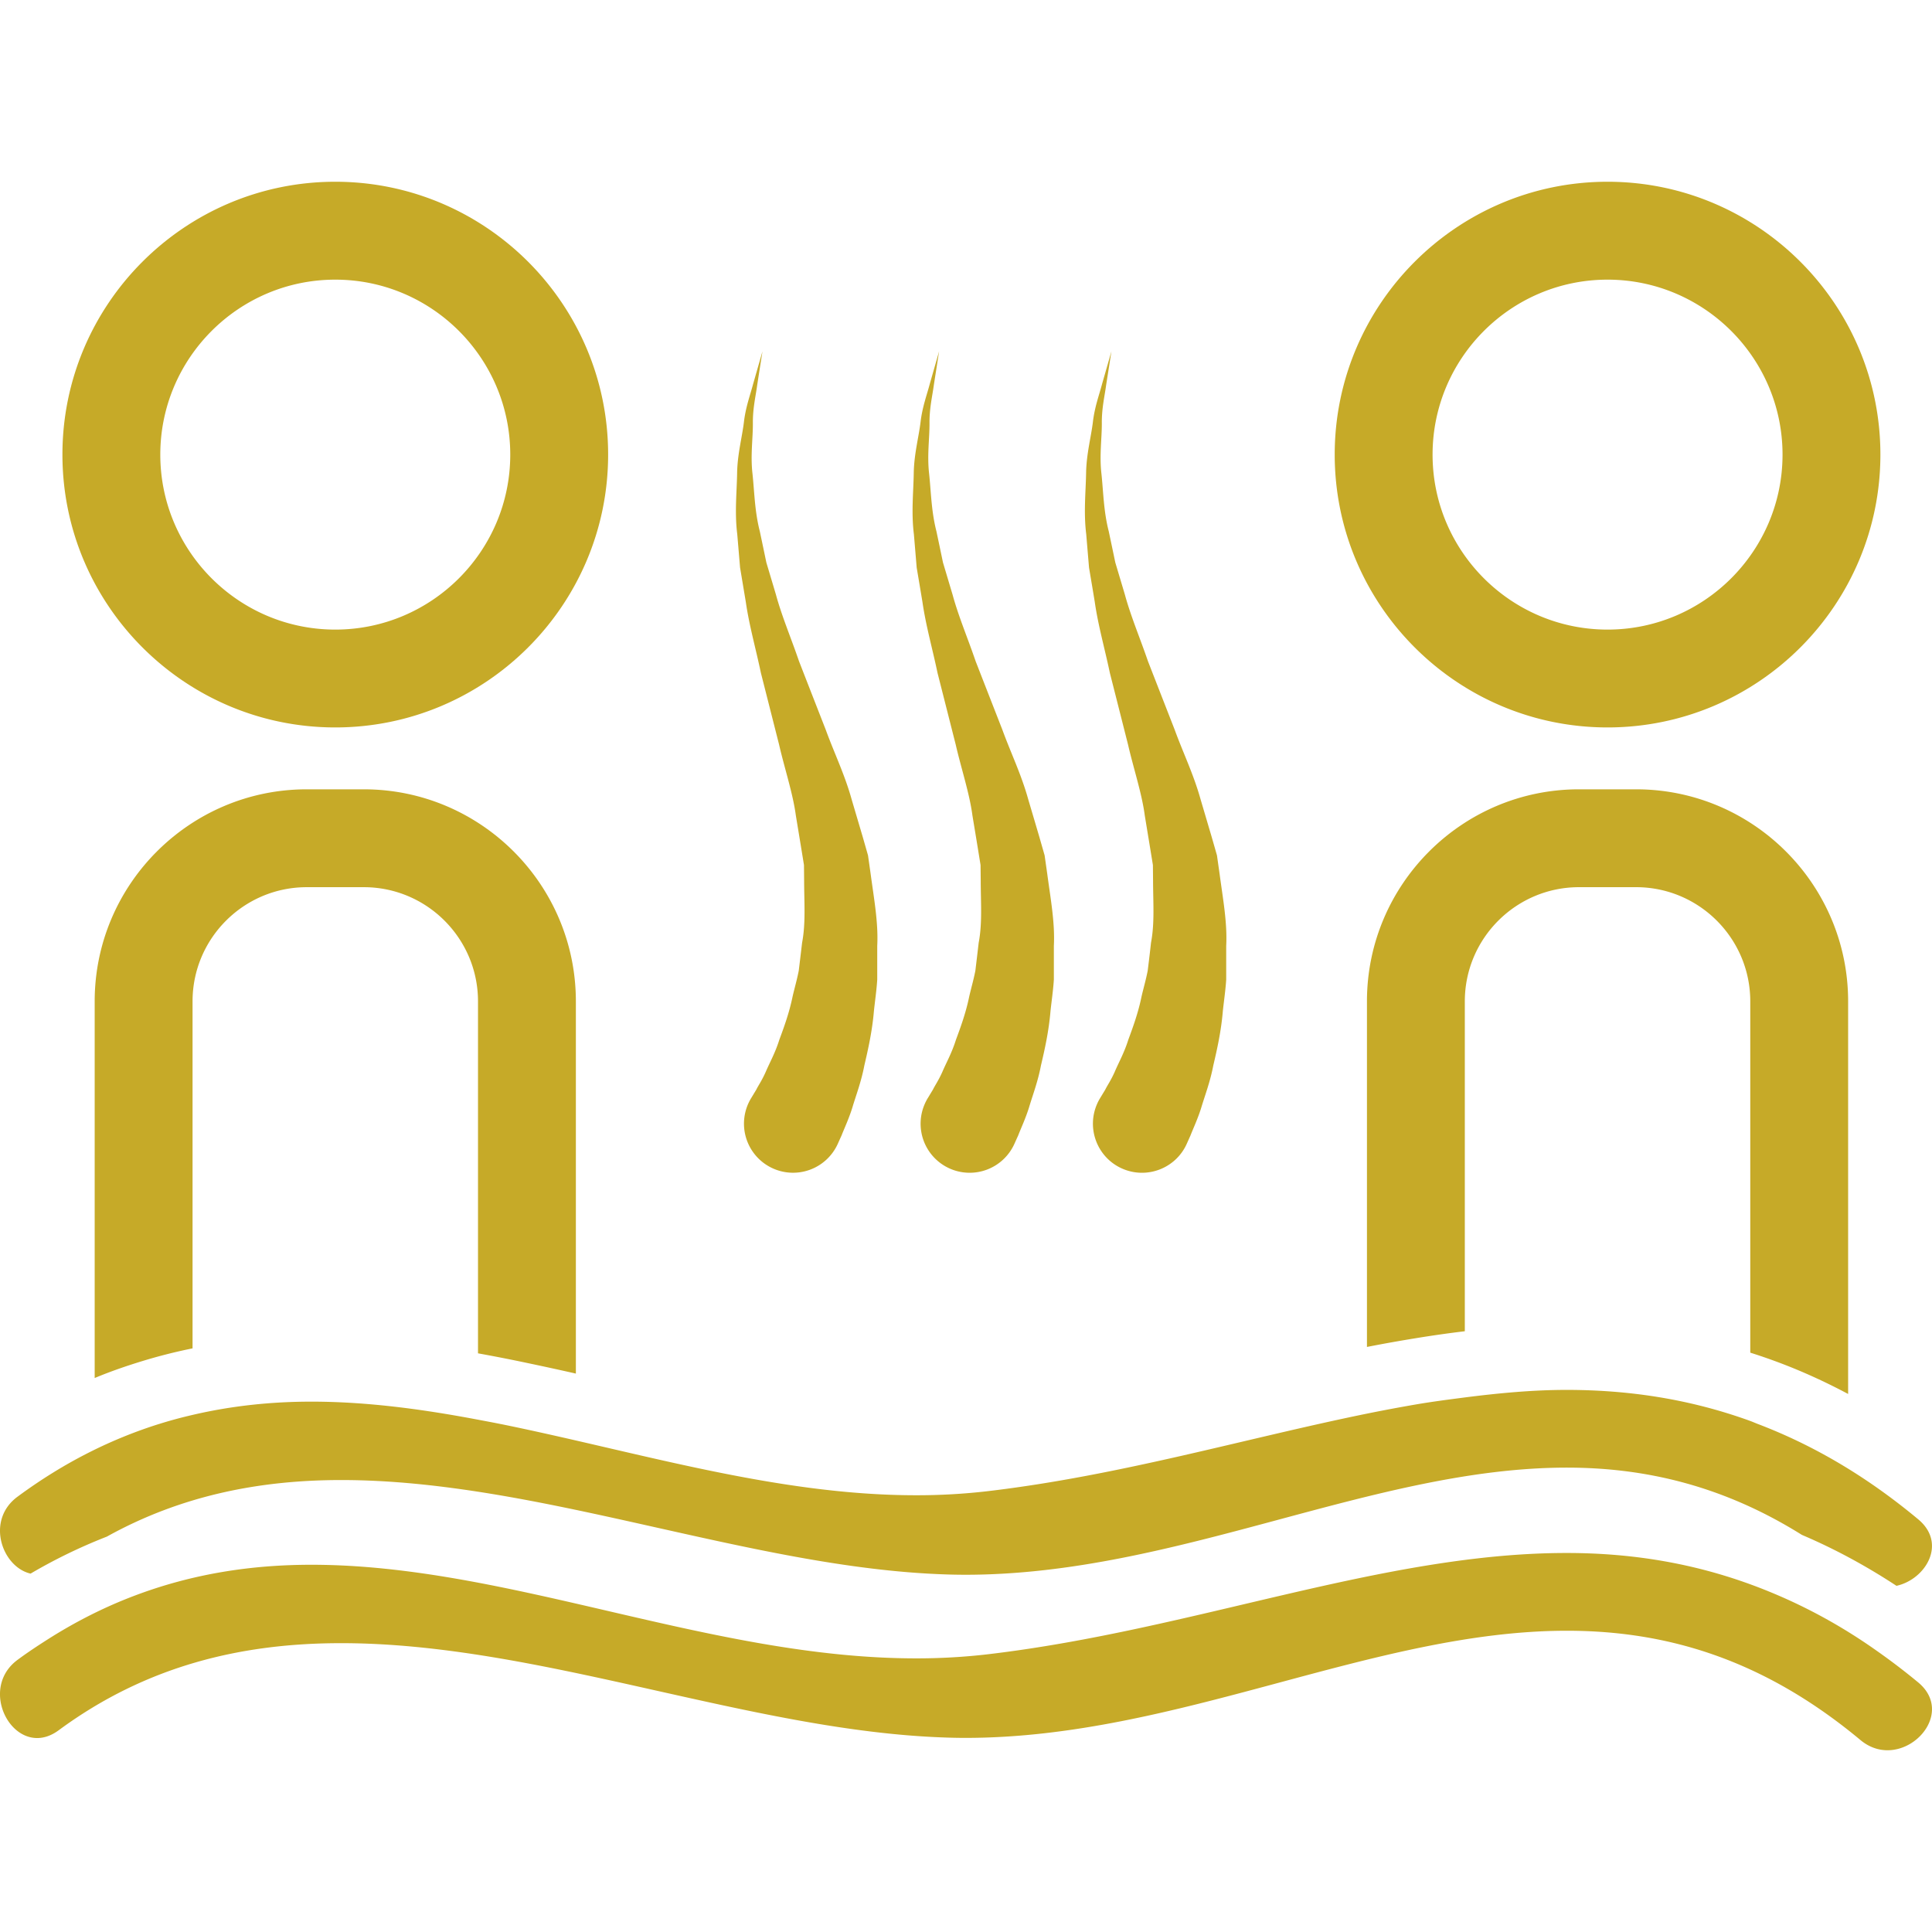 <svg xmlns="http://www.w3.org/2000/svg" width="283.032" height="283.033" viewBox="0 0 283.032 283.033"><g fill="#c6aa28"><path d="M49.117 26.626c-22.04 0-39.971 17.931-39.971 39.967 0 22.042 17.931 39.974 39.971 39.974 22.041 0 39.972-17.931 39.972-39.974 0-22.035-17.931-39.967-39.972-39.967zm0 65.608c-14.136 0-25.634-11.497-25.634-25.634 0-14.132 11.498-25.632 25.634-25.632 14.137 0 25.634 11.5 25.634 25.632 0 14.129-11.497 25.634-25.634 25.634zM77.194 199.664c2.399.504 4.789 1.021 7.169 1.563v-54.53c0-17.128-13.936-31.064-31.064-31.064h-8.364c-17.128 0-31.064 13.936-31.064 31.064v55.179c2.343-.98 4.742-1.802 7.168-2.539a77.95 77.95 0 0 1 7.169-1.806v-50.834c0-9.225 7.502-16.727 16.727-16.727h8.364c9.224 0 16.727 7.502 16.727 16.727v51.562c2.399.434 4.788.9 7.168 1.405zM235.5 26.626c-22.038 0-39.969 17.931-39.969 39.967 0 22.042 17.931 39.974 39.969 39.974 22.042 0 39.973-17.931 39.973-39.974 0-22.035-17.931-39.967-39.973-39.967zm0 65.608c-14.137 0-25.632-11.497-25.632-25.634 0-14.132 11.495-25.632 25.632-25.632 14.136 0 25.636 11.5 25.636 25.632 0 14.129-11.5 25.634-25.636 25.634zM263.577 200.792a87.503 87.503 0 0 1 7.168 3.421v-57.517c0-17.128-13.936-31.064-31.063-31.064h-8.363c-17.129 0-31.064 13.936-31.064 31.064v50.628c2.395-.471 4.783-.896 7.169-1.283 2.39-.392 4.778-.732 7.168-1.018v-48.327c0-9.225 7.505-16.727 16.728-16.727h8.363c9.227 0 16.727 7.502 16.727 16.727v51.464a82.47 82.47 0 0 1 7.167 2.632zM281.022 222.583c-7.851-6.539-15.663-10.982-23.48-13.964h-.005c-.378-.146-.751-.313-1.129-.453-8.933-3.239-17.88-4.55-26.901-4.55-4.942 0-9.917.466-14.916 1.105-2.385.309-4.77.616-7.168 1.027-2.381.41-4.771.858-7.169 1.344-17.777 3.621-36.104 9.059-55.478 11.351a89.75 89.75 0 0 1-10.597.606c-20.54 0-40.832-6.375-60.817-10.431h-.012c-1.113-.225-2.221-.43-3.33-.64-8.187-1.55-16.321-2.642-24.402-2.642-5.836 0-11.642.598-17.416 1.946a65.14 65.14 0 0 0-4.921 1.335h-.007c-6.947 2.188-13.85 5.581-20.708 10.646-4.702 3.468-2.268 10.305 1.914 11.266a78.07 78.07 0 0 1 11.173-5.418c10.905-6.053 22.442-8.289 34.329-8.289 28.931 0 59.862 12.849 88.403 13.819a84.23 84.23 0 0 0 3.053.056c31.026 0 59.711-15.695 88.101-15.695 11.48 0 22.91 2.646 34.429 9.853 4.756 2.025 9.367 4.513 13.861 7.463 4.28-.951 7.431-6.201 3.193-9.735z"/><path d="M281.022 246.479a95.785 95.785 0 0 0-5.928-4.532c-5.227-3.715-10.444-6.524-15.672-8.681-9.937-4.111-19.872-5.759-29.916-5.759-26.934 0-54.577 11.257-84.73 14.832a89.75 89.75 0 0 1-10.597.606c-30.112 0-59.685-13.712-88.556-13.712-8.692 0-17.319 1.283-25.879 4.518-4.259 1.605-8.496 3.71-12.723 6.394-1.486.948-2.968 1.919-4.447 3.016-5.062 3.729-1.888 11.457 2.87 11.457 1.003 0 2.079-.345 3.16-1.144 12.923-9.529 26.906-12.755 41.383-12.755 28.931 0 59.862 12.849 88.404 13.819 1.018.037 2.04.057 3.052.057 31.027 0 59.71-15.696 88.101-15.696 14.332 0 28.585 3.995 43.03 16.032 1.251 1.035 2.618 1.475 3.934 1.475 4.902.004 9.181-6.039 4.514-9.927zM117.014 142.202c-.254 1.307-.616 2.553-.894 3.752-.492 2.417-1.271 4.536-1.96 6.394-.593 1.904-1.438 3.389-1.983 4.682-.576 1.292-1.078 1.979-1.381 2.599-.425.7-.649 1.074-.649 1.074l-.138.224a7.188 7.188 0 1 0 12.725 6.637s.191-.43.556-1.232c.359-.938 1.071-2.436 1.591-4.121.502-1.693 1.286-3.72 1.739-6.108.555-2.371 1.157-5.036 1.407-8.005.156-1.479.385-3.001.485-4.592v-4.942c.177-3.379-.481-6.91-.964-10.529l-.388-2.728-.77-2.691-1.605-5.428c-1.036-3.743-2.553-6.812-3.817-10.282-1.316-3.37-2.63-6.732-3.92-10.05-1.127-3.307-2.509-6.555-3.375-9.743-.476-1.596-.945-3.169-1.405-4.704-.324-1.557-.644-3.087-.959-4.574-.766-2.978-.789-5.848-1.081-8.51-.296-2.667.077-5.113.065-7.302-.028-2.205.432-4.067.637-5.635.488-3.129.77-4.921.77-4.921s-.497 1.743-1.372 4.793c-.401 1.538-1.094 3.375-1.349 5.591-.266 2.203-.949 4.688-.994 7.451-.042 2.751-.378 5.792.019 8.949l.413 4.896c.275 1.643.553 3.32.84 5.031.497 3.465 1.468 6.844 2.212 10.405l2.667 10.513c.793 3.465 2.021 7.131 2.453 10.371.271 1.64.539 3.269.803 4.881l.387 2.378.023 2.385c.009 3.146.243 6.146-.296 8.981-.168 1.408-.328 2.78-.492 4.11zM142.889 142.202c-.255 1.307-.616 2.553-.894 3.752-.492 2.417-1.272 4.536-1.96 6.394-.592 1.904-1.437 3.389-1.983 4.682-.579 1.292-1.08 1.979-1.381 2.599-.425.7-.649 1.074-.649 1.074l-.14.224c-.143.243-.271.49-.385.747a7.186 7.186 0 0 0 3.612 9.502 7.187 7.187 0 0 0 9.5-3.612s.191-.43.556-1.232c.354-.938 1.069-2.436 1.592-4.121.499-1.693 1.283-3.72 1.736-6.108.56-2.371 1.157-5.036 1.404-8.005.159-1.479.388-3.001.49-4.592v-4.942c.178-3.379-.485-6.91-.966-10.529l-.388-2.728-.771-2.691c-.527-1.792-1.063-3.603-1.605-5.428-1.035-3.743-2.55-6.816-3.814-10.282-1.316-3.37-2.63-6.732-3.921-10.05-1.127-3.307-2.508-6.555-3.374-9.743-.479-1.596-.945-3.169-1.405-4.704-.325-1.557-.644-3.087-.961-4.574-.763-2.978-.787-5.848-1.078-8.51-.296-2.667.075-5.113.065-7.302-.028-2.205.432-4.067.637-5.635.493-3.129.768-4.921.768-4.921s-.497 1.743-1.37 4.793c-.401 1.538-1.094 3.375-1.349 5.591-.268 2.203-.95 4.688-.994 7.451-.042 2.751-.378 5.792.019 8.949.135 1.591.272 3.228.41 4.896.278 1.643.561 3.32.843 5.031.497 3.465 1.468 6.844 2.212 10.405l2.667 10.513c.793 3.465 2.021 7.131 2.445 10.371.273 1.64.542 3.269.805 4.881l.385 2.378.025 2.385c.009 3.146.243 6.146-.296 8.981a920.9 920.9 0 0 1-.487 4.11zM168.135 142.202c-.252 1.307-.616 2.553-.896 3.752-.49 2.417-1.27 4.536-1.956 6.394-.593 1.904-1.441 3.389-1.983 4.682-.579 1.292-1.083 1.979-1.382 2.599-.424.7-.653 1.074-.653 1.074l-.135.224c-.145.243-.275.49-.388.747-1.624 3.621-.009 7.878 3.612 9.502 3.622 1.624 7.878.01 9.502-3.612 0 0 .191-.43.551-1.232.359-.938 1.073-2.436 1.592-4.121.504-1.693 1.288-3.72 1.741-6.108.56-2.371 1.157-5.036 1.404-8.005.158-1.479.388-3.001.49-4.592v-4.942c.178-3.379-.485-6.91-.966-10.529l-.388-2.728-.771-2.691c-.531-1.792-1.063-3.603-1.605-5.428-1.036-3.743-2.553-6.816-3.817-10.282-1.316-3.37-2.627-6.732-3.92-10.05-1.13-3.307-2.507-6.555-3.375-9.743-.476-1.596-.947-3.169-1.404-4.704-.327-1.557-.645-3.087-.962-4.574-.765-2.978-.788-5.848-1.078-8.51-.298-2.667.075-5.113.065-7.302-.027-2.205.43-4.067.635-5.635.495-3.129.771-4.921.771-4.921s-.495 1.743-1.372 4.793c-.401 1.538-1.092 3.375-1.345 5.591-.271 2.203-.952 4.688-.993 7.451-.047 2.751-.379 5.792.018 8.949.131 1.591.271 3.228.411 4.896.275 1.643.561 3.32.84 5.031.495 3.465 1.466 6.844 2.213 10.405.882 3.47 1.773 6.992 2.665 10.513.793 3.465 2.025 7.131 2.449 10.371.271 1.64.537 3.269.803 4.881l.388 2.378.023 2.385c.01 3.146.243 6.146-.299 8.981-.153 1.408-.321 2.78-.485 4.11z"/></g></svg>
